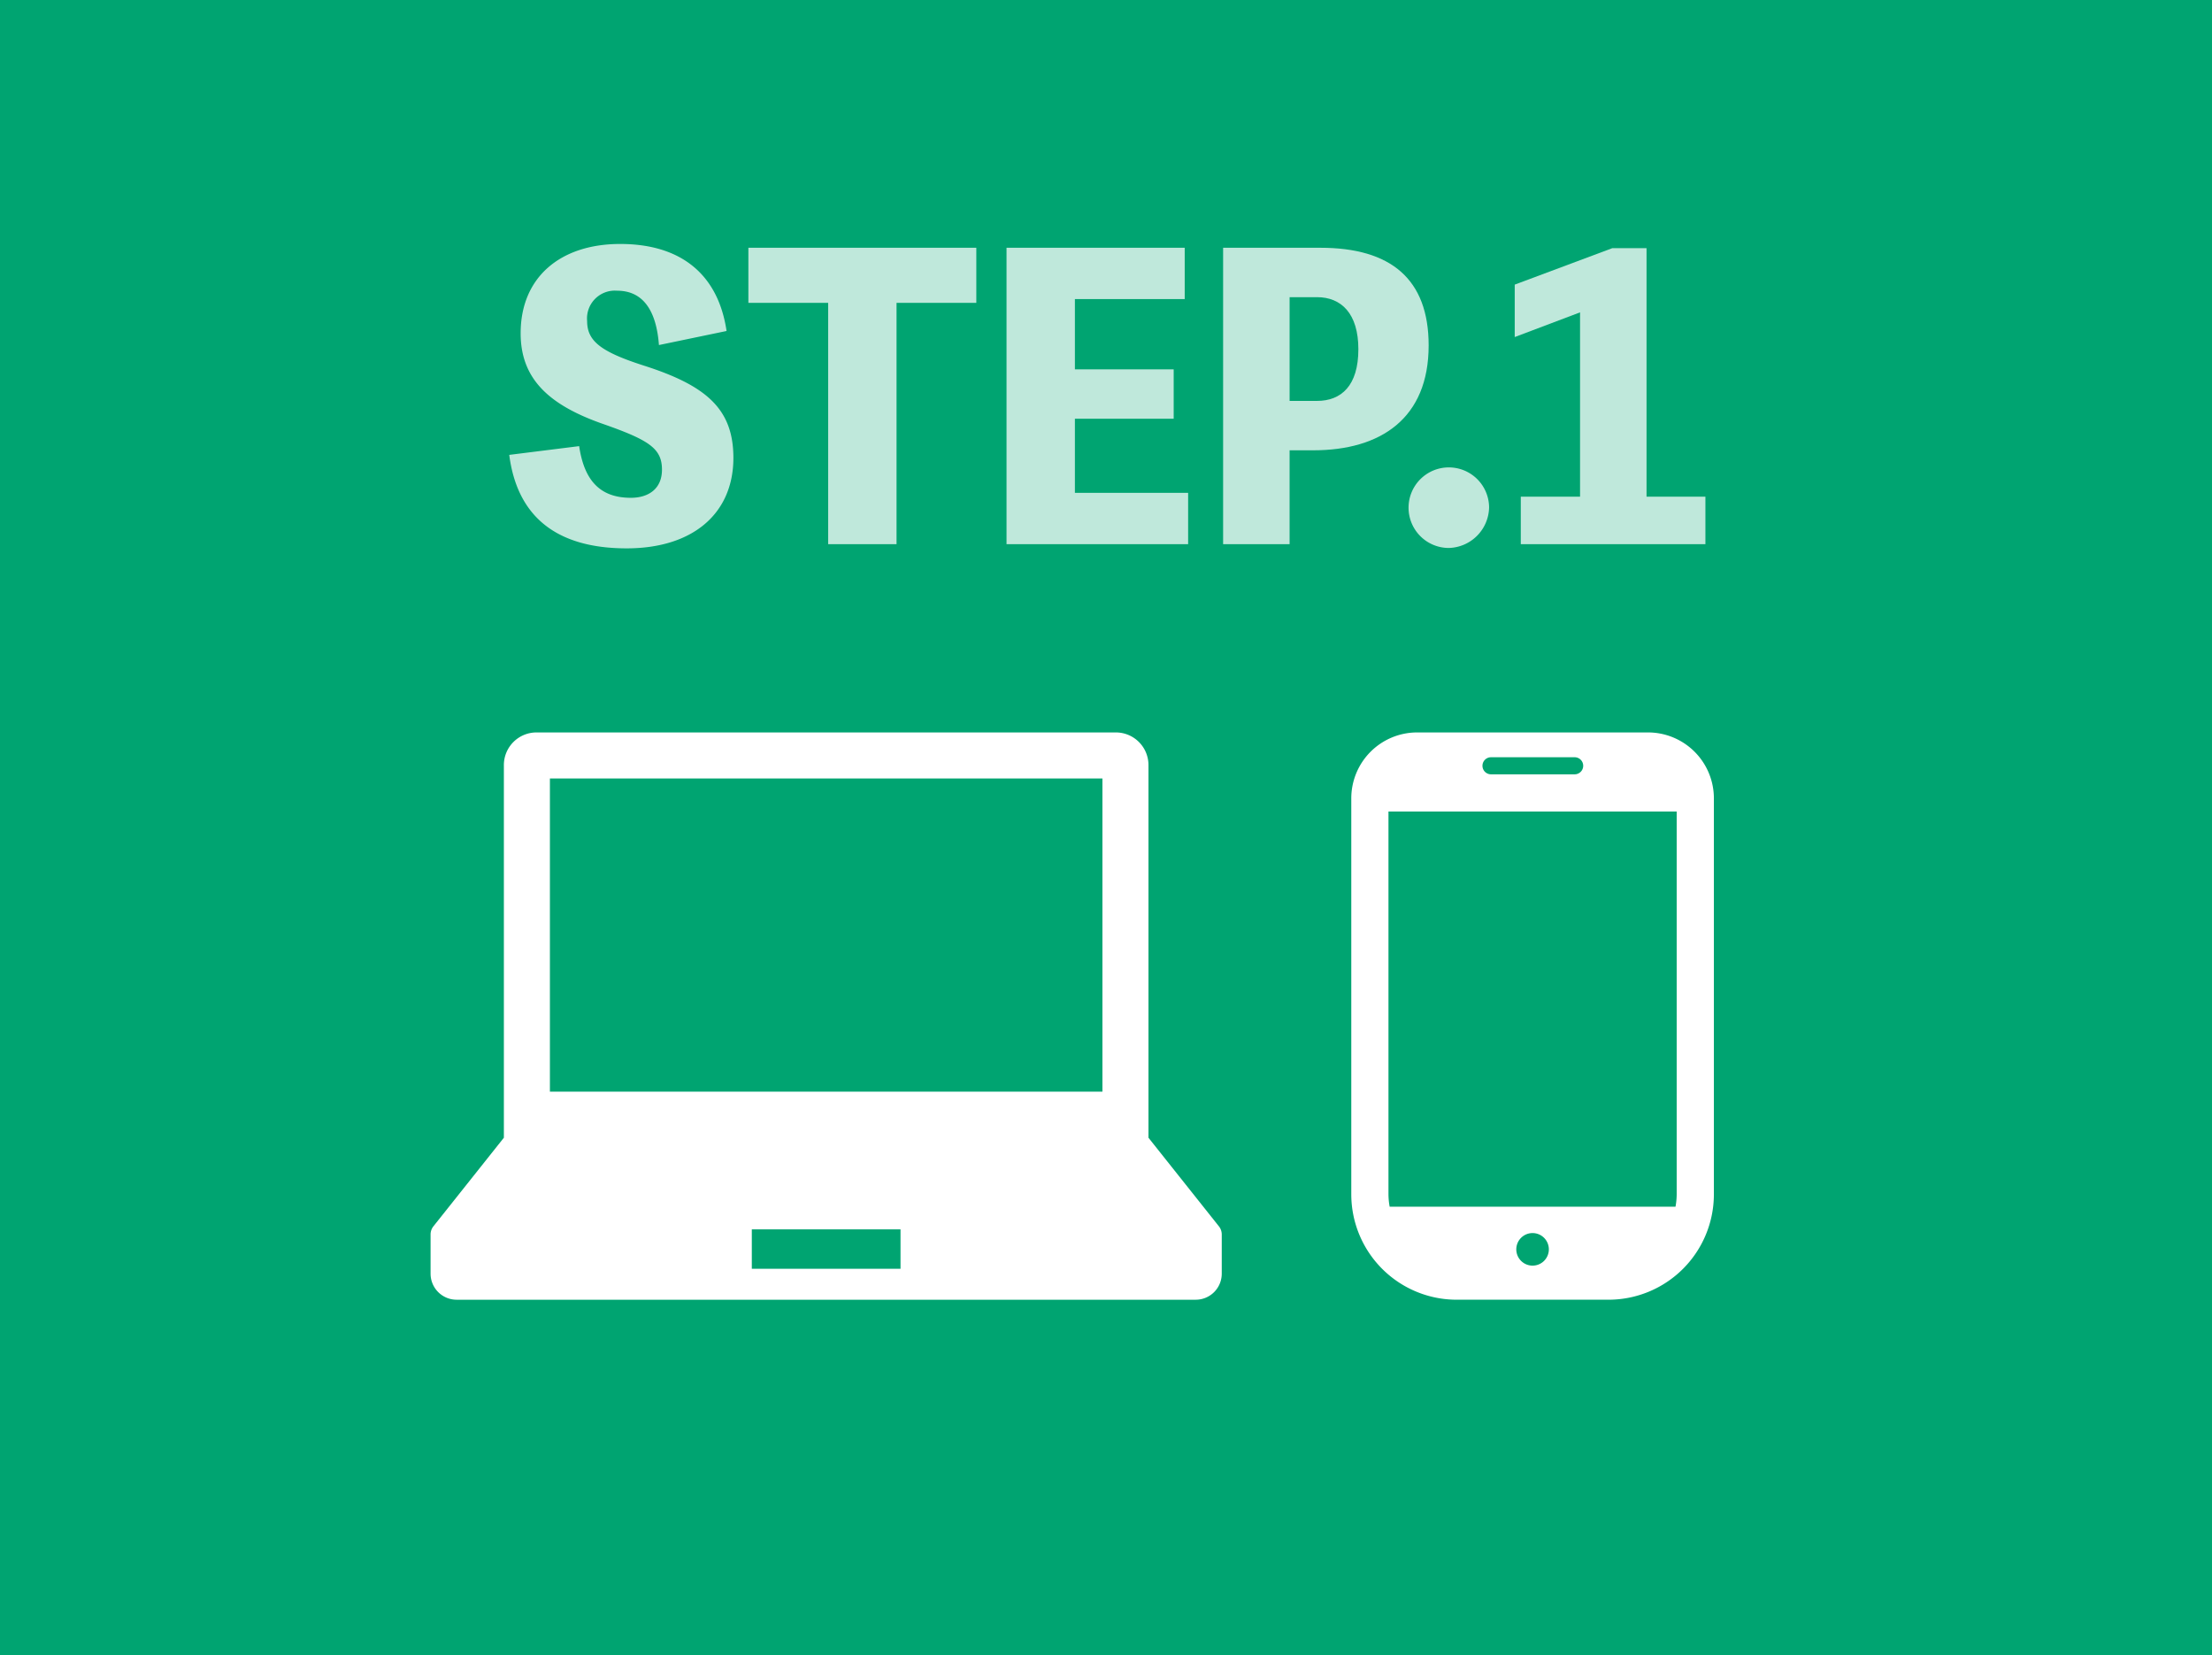<svg xmlns="http://www.w3.org/2000/svg" viewBox="0 0 262 196"><defs><style>.cls-1{fill:#f0f1f3;}.cls-2{fill:#00a471;}.cls-3{fill:#bfe8db;}.cls-4{fill:#fff;}</style></defs><g id="作業用"><rect class="cls-1" x="-38" y="-261" width="750" height="1545"/><rect class="cls-2" width="262" height="196"/><path class="cls-3" d="M68.598,52.828c.585,3.96,2.385,6.119,6.119,6.119,2.115,0,3.69-1.079,3.69-3.329,0-2.521-1.53-3.51-7.065-5.445-6.39-2.25-9.674-5.354-9.674-10.709,0-6.615,4.68-10.575,11.789-10.575,7.2,0,11.609,3.601,12.6,10.305l-8.01,1.665c-.314-4.229-1.98-6.435-4.949-6.435A3.299,3.299,0,0,0,69.542,38.023c0,2.385,1.665,3.645,6.705,5.265,7.47,2.385,10.619,5.175,10.619,10.935,0,6.525-4.725,10.71-12.645,10.71-8.279,0-12.959-3.735-13.904-11.069Z"/><path class="cls-3" d="M115.64,35.863h-9.449V64.438H98.091V35.863H88.642V29.339h26.998Z"/><path class="cls-3" d="M140.728,58.362v6.075H119.218V29.339h21.105v6.075H127.317v8.324h11.7v5.85h-11.7V58.362Z"/><path class="cls-3" d="M156.392,29.339c8.325,0,12.825,3.689,12.825,11.564,0,8.64-5.67,12.42-13.68,12.42h-2.79V64.438h-7.875V29.339Zm-.404,18.135c2.88,0,4.904-1.801,4.904-6.12,0-4.229-2.024-6.165-4.904-6.165h-3.24V47.474Z"/><path class="cls-3" d="M176.376,60.072a4.901,4.901,0,0,1-4.771,4.815,4.77,4.77,0,1,1,4.771-4.815Z"/><path class="cls-3" d="M201.998,58.812v5.625H180.129v-5.625h7.02V36.988l-7.739,2.925v-6.209l11.564-4.32h4.05V58.812Z"/><path class="cls-4" d="M144.374,145.215l-8.344-10.492V90.598a3.866,3.866,0,0,0-3.867-3.867H63.546a3.865,3.865,0,0,0-3.865,3.867v44.125L51.335,145.215a1.541,1.541,0,0,0-.335.963v4.645a3.084,3.084,0,0,0,3.084,3.083h87.543a3.084,3.084,0,0,0,3.083-3.083v-4.645A1.54,1.54,0,0,0,144.374,145.215ZM65.134,92.185h65.442V129.267H65.134Zm41.528,58.055H89.048v-4.664H106.662Z"/><path class="cls-4" d="M195.196,86.731H167.857a7.805,7.805,0,0,0-7.804,7.805v46.882a12.486,12.486,0,0,0,12.487,12.487h17.973A12.486,12.486,0,0,0,203,141.418v-46.882A7.804,7.804,0,0,0,195.196,86.731Zm-13.67,63.138a1.928,1.928,0,1,1,1.927-1.928A1.928,1.928,0,0,1,181.527,149.869Zm-4.956-60.2h9.909a1.011,1.011,0,1,1,0,2.021h-9.909a1.011,1.011,0,0,1,0-2.021Zm-12.113,51.75V96.092h34.138v45.326a8.175,8.175,0,0,1-.141,1.474H164.599A8.15,8.15,0,0,1,164.458,141.418Z"/></g></svg>